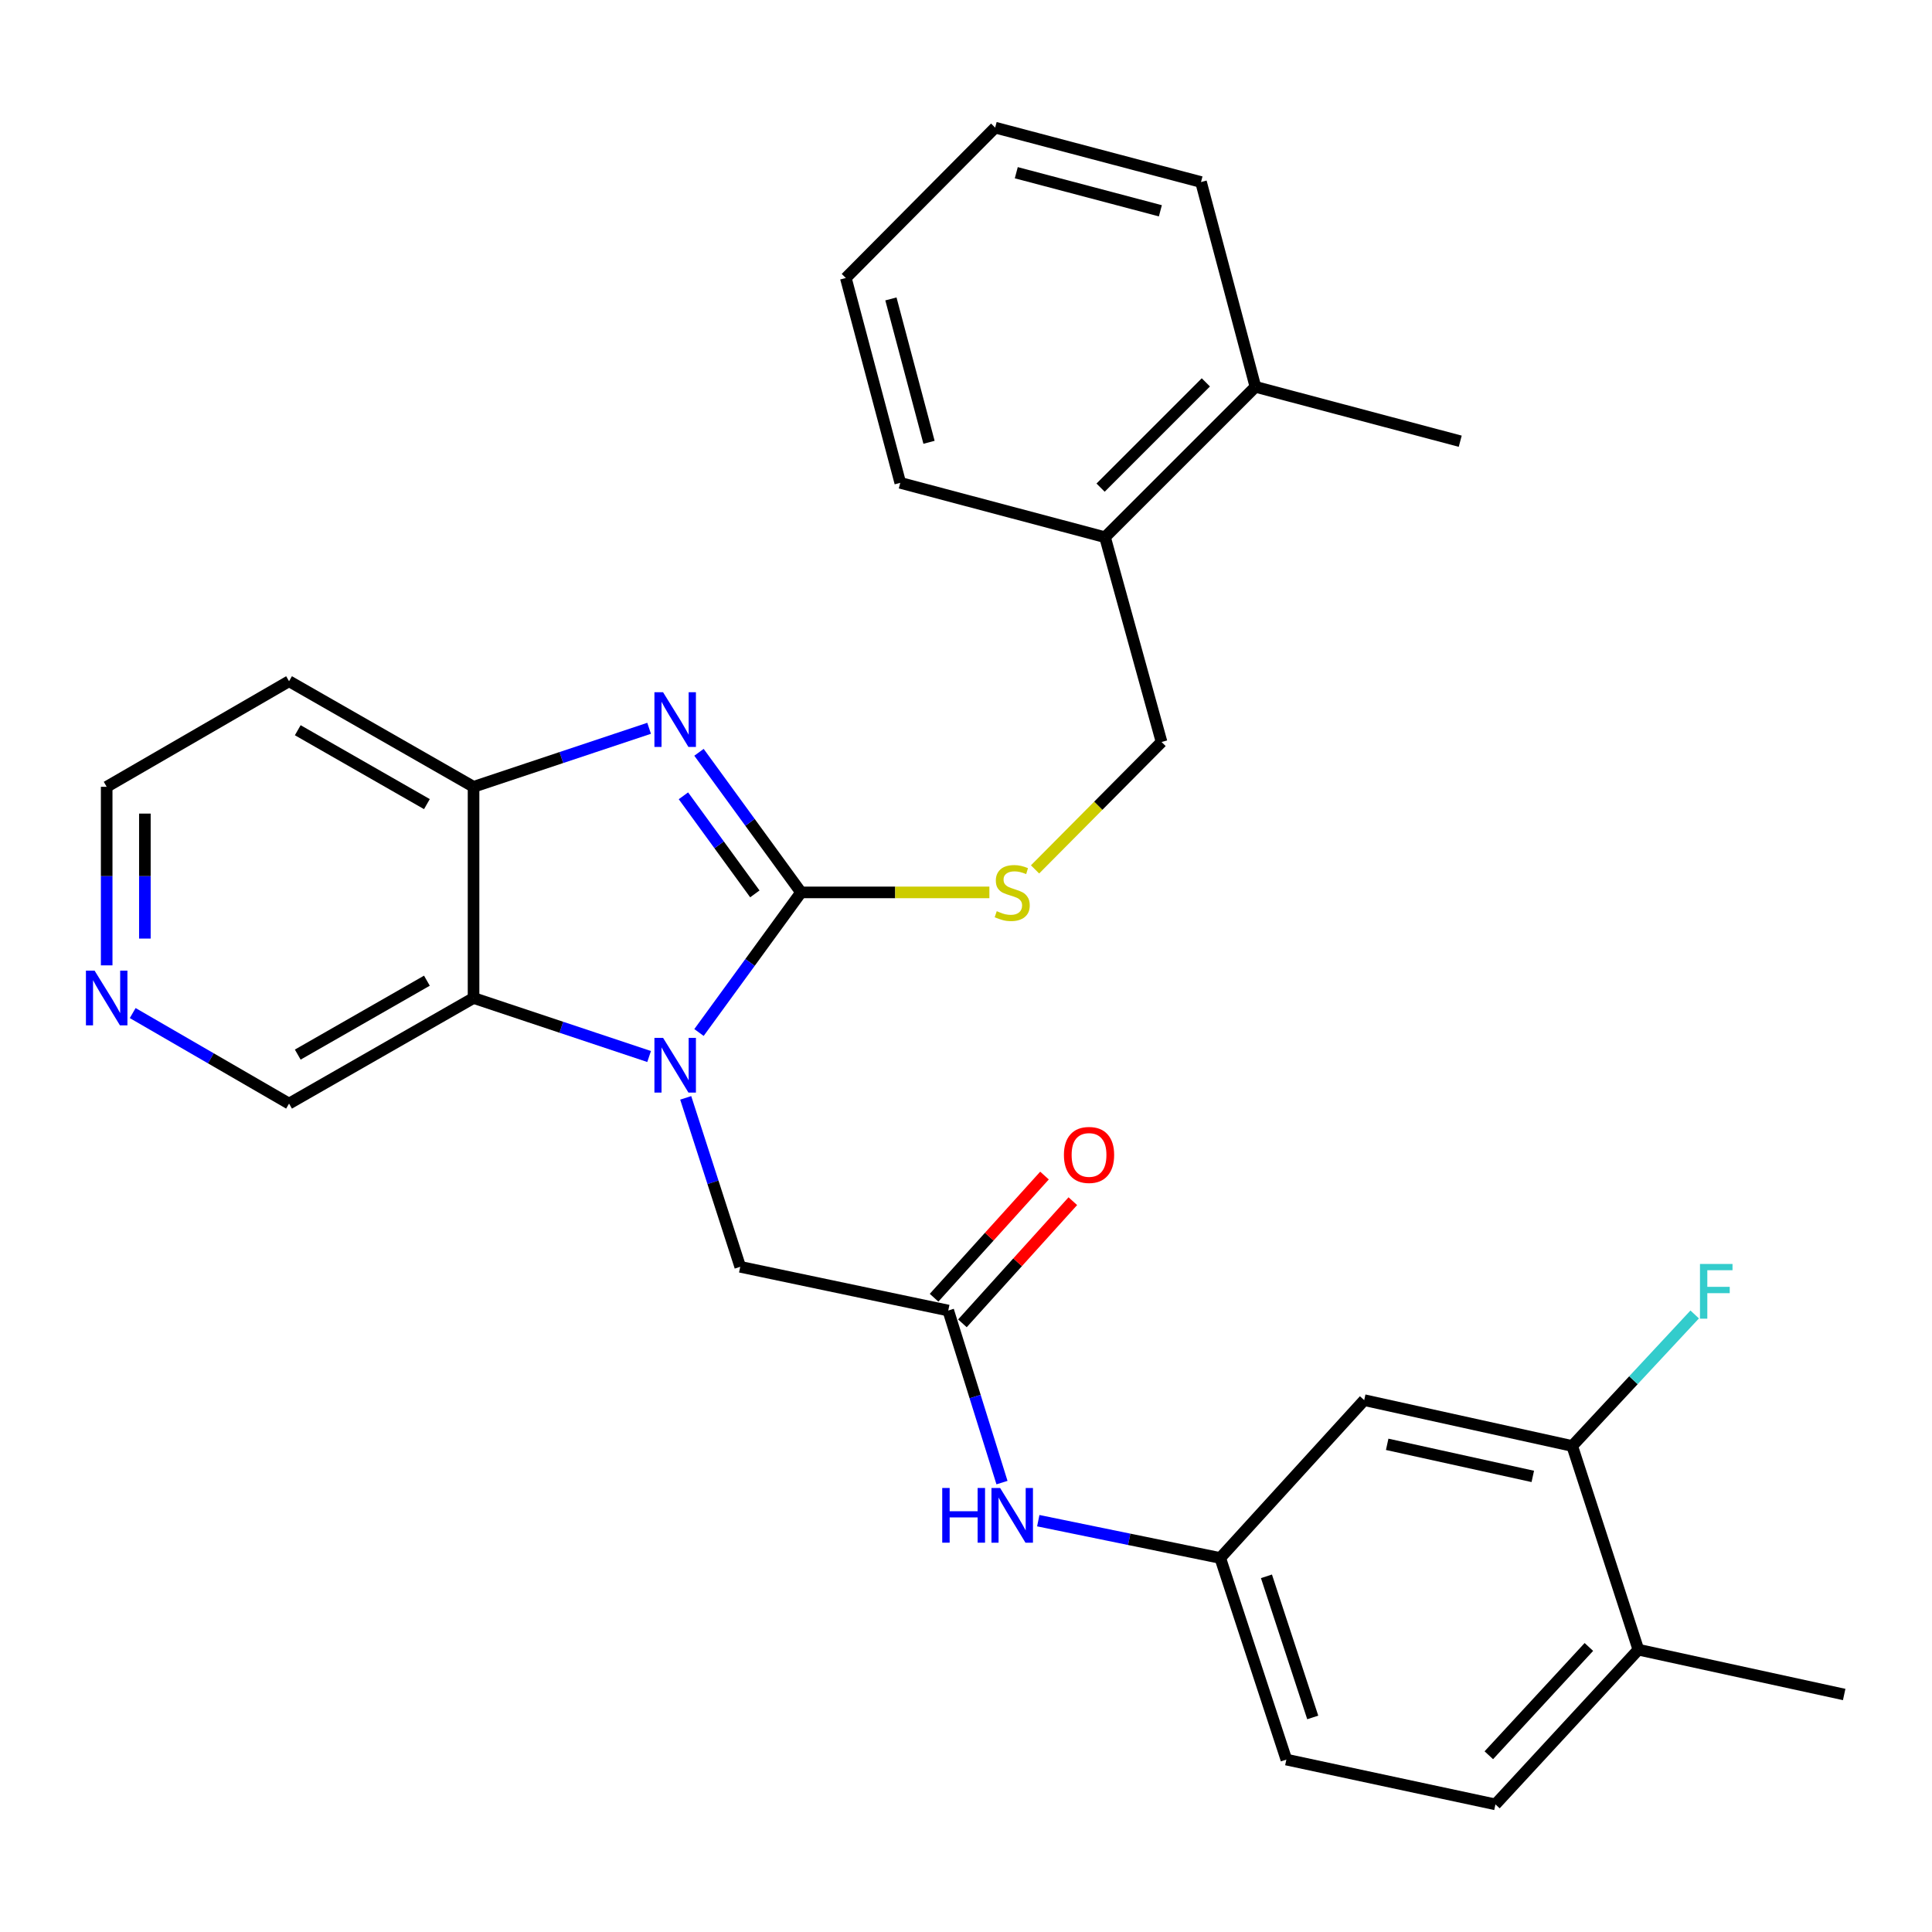 <?xml version='1.0' encoding='iso-8859-1'?>
<svg version='1.1' baseProfile='full'
              xmlns='http://www.w3.org/2000/svg'
                      xmlns:rdkit='http://www.rdkit.org/xml'
                      xmlns:xlink='http://www.w3.org/1999/xlink'
                  xml:space='preserve'
width='1000px' height='1000px' viewBox='0 0 1000 1000'>
<!-- END OF HEADER -->
<rect style='opacity:1.0;fill:#FFFFFF;stroke:none' width='1000' height='1000' x='0' y='0'> </rect>
<path class='bond-0' d='M 414.615,461.907 L 388.206,498.166' style='fill:none;fill-rule:evenodd;stroke:#000000;stroke-width:6px;stroke-linecap:butt;stroke-linejoin:miter;stroke-opacity:1' />
<path class='bond-0' d='M 388.206,498.166 L 361.797,534.424' style='fill:none;fill-rule:evenodd;stroke:#0000FF;stroke-width:6px;stroke-linecap:butt;stroke-linejoin:miter;stroke-opacity:1' />
<path class='bond-1' d='M 414.615,461.907 L 388.206,425.649' style='fill:none;fill-rule:evenodd;stroke:#000000;stroke-width:6px;stroke-linecap:butt;stroke-linejoin:miter;stroke-opacity:1' />
<path class='bond-1' d='M 388.206,425.649 L 361.797,389.391' style='fill:none;fill-rule:evenodd;stroke:#0000FF;stroke-width:6px;stroke-linecap:butt;stroke-linejoin:miter;stroke-opacity:1' />
<path class='bond-1' d='M 390.71,462.67 L 372.224,437.289' style='fill:none;fill-rule:evenodd;stroke:#000000;stroke-width:6px;stroke-linecap:butt;stroke-linejoin:miter;stroke-opacity:1' />
<path class='bond-1' d='M 372.224,437.289 L 353.738,411.908' style='fill:none;fill-rule:evenodd;stroke:#0000FF;stroke-width:6px;stroke-linecap:butt;stroke-linejoin:miter;stroke-opacity:1' />
<path class='bond-4' d='M 414.615,461.907 L 463.359,461.907' style='fill:none;fill-rule:evenodd;stroke:#000000;stroke-width:6px;stroke-linecap:butt;stroke-linejoin:miter;stroke-opacity:1' />
<path class='bond-4' d='M 463.359,461.907 L 512.104,461.907' style='fill:none;fill-rule:evenodd;stroke:#CCCC00;stroke-width:6px;stroke-linecap:butt;stroke-linejoin:miter;stroke-opacity:1' />
<path class='bond-2' d='M 335.978,546.854 L 290.544,531.709' style='fill:none;fill-rule:evenodd;stroke:#0000FF;stroke-width:6px;stroke-linecap:butt;stroke-linejoin:miter;stroke-opacity:1' />
<path class='bond-2' d='M 290.544,531.709 L 245.109,516.564' style='fill:none;fill-rule:evenodd;stroke:#000000;stroke-width:6px;stroke-linecap:butt;stroke-linejoin:miter;stroke-opacity:1' />
<path class='bond-6' d='M 354.923,568.252 L 369.034,611.975' style='fill:none;fill-rule:evenodd;stroke:#0000FF;stroke-width:6px;stroke-linecap:butt;stroke-linejoin:miter;stroke-opacity:1' />
<path class='bond-6' d='M 369.034,611.975 L 383.145,655.699' style='fill:none;fill-rule:evenodd;stroke:#000000;stroke-width:6px;stroke-linecap:butt;stroke-linejoin:miter;stroke-opacity:1' />
<path class='bond-3' d='M 335.978,376.961 L 290.544,392.106' style='fill:none;fill-rule:evenodd;stroke:#0000FF;stroke-width:6px;stroke-linecap:butt;stroke-linejoin:miter;stroke-opacity:1' />
<path class='bond-3' d='M 290.544,392.106 L 245.109,407.251' style='fill:none;fill-rule:evenodd;stroke:#000000;stroke-width:6px;stroke-linecap:butt;stroke-linejoin:miter;stroke-opacity:1' />
<path class='bond-19' d='M 245.109,516.564 L 149.614,571.22' style='fill:none;fill-rule:evenodd;stroke:#000000;stroke-width:6px;stroke-linecap:butt;stroke-linejoin:miter;stroke-opacity:1' />
<path class='bond-19' d='M 220.964,507.603 L 154.117,545.863' style='fill:none;fill-rule:evenodd;stroke:#000000;stroke-width:6px;stroke-linecap:butt;stroke-linejoin:miter;stroke-opacity:1' />
<path class='bond-29' d='M 245.109,516.564 L 245.109,407.251' style='fill:none;fill-rule:evenodd;stroke:#000000;stroke-width:6px;stroke-linecap:butt;stroke-linejoin:miter;stroke-opacity:1' />
<path class='bond-18' d='M 245.109,407.251 L 149.614,352.605' style='fill:none;fill-rule:evenodd;stroke:#000000;stroke-width:6px;stroke-linecap:butt;stroke-linejoin:miter;stroke-opacity:1' />
<path class='bond-18' d='M 220.965,416.214 L 154.118,377.962' style='fill:none;fill-rule:evenodd;stroke:#000000;stroke-width:6px;stroke-linecap:butt;stroke-linejoin:miter;stroke-opacity:1' />
<path class='bond-12' d='M 535.739,450.001 L 568.481,417.027' style='fill:none;fill-rule:evenodd;stroke:#CCCC00;stroke-width:6px;stroke-linecap:butt;stroke-linejoin:miter;stroke-opacity:1' />
<path class='bond-12' d='M 568.481,417.027 L 601.222,384.053' style='fill:none;fill-rule:evenodd;stroke:#000000;stroke-width:6px;stroke-linecap:butt;stroke-linejoin:miter;stroke-opacity:1' />
<path class='bond-5' d='M 490.811,678.326 L 383.145,655.699' style='fill:none;fill-rule:evenodd;stroke:#000000;stroke-width:6px;stroke-linecap:butt;stroke-linejoin:miter;stroke-opacity:1' />
<path class='bond-9' d='M 490.811,678.326 L 504.719,722.861' style='fill:none;fill-rule:evenodd;stroke:#000000;stroke-width:6px;stroke-linecap:butt;stroke-linejoin:miter;stroke-opacity:1' />
<path class='bond-9' d='M 504.719,722.861 L 518.627,767.396' style='fill:none;fill-rule:evenodd;stroke:#0000FF;stroke-width:6px;stroke-linecap:butt;stroke-linejoin:miter;stroke-opacity:1' />
<path class='bond-14' d='M 498.144,684.955 L 526.72,653.342' style='fill:none;fill-rule:evenodd;stroke:#000000;stroke-width:6px;stroke-linecap:butt;stroke-linejoin:miter;stroke-opacity:1' />
<path class='bond-14' d='M 526.72,653.342 L 555.296,621.73' style='fill:none;fill-rule:evenodd;stroke:#FF0000;stroke-width:6px;stroke-linecap:butt;stroke-linejoin:miter;stroke-opacity:1' />
<path class='bond-14' d='M 483.477,671.697 L 512.053,640.084' style='fill:none;fill-rule:evenodd;stroke:#000000;stroke-width:6px;stroke-linecap:butt;stroke-linejoin:miter;stroke-opacity:1' />
<path class='bond-14' d='M 512.053,640.084 L 540.629,608.472' style='fill:none;fill-rule:evenodd;stroke:#FF0000;stroke-width:6px;stroke-linecap:butt;stroke-linejoin:miter;stroke-opacity:1' />
<path class='bond-7' d='M 813.774,748.437 L 706.109,724.711' style='fill:none;fill-rule:evenodd;stroke:#000000;stroke-width:6px;stroke-linecap:butt;stroke-linejoin:miter;stroke-opacity:1' />
<path class='bond-7' d='M 793.37,764.186 L 718.004,747.578' style='fill:none;fill-rule:evenodd;stroke:#000000;stroke-width:6px;stroke-linecap:butt;stroke-linejoin:miter;stroke-opacity:1' />
<path class='bond-20' d='M 813.774,748.437 L 845.471,714.4' style='fill:none;fill-rule:evenodd;stroke:#000000;stroke-width:6px;stroke-linecap:butt;stroke-linejoin:miter;stroke-opacity:1' />
<path class='bond-20' d='M 845.471,714.4 L 877.168,680.363' style='fill:none;fill-rule:evenodd;stroke:#33CCCC;stroke-width:6px;stroke-linecap:butt;stroke-linejoin:miter;stroke-opacity:1' />
<path class='bond-32' d='M 813.774,748.437 L 848.022,853.872' style='fill:none;fill-rule:evenodd;stroke:#000000;stroke-width:6px;stroke-linecap:butt;stroke-linejoin:miter;stroke-opacity:1' />
<path class='bond-8' d='M 706.109,724.711 L 631.593,806.41' style='fill:none;fill-rule:evenodd;stroke:#000000;stroke-width:6px;stroke-linecap:butt;stroke-linejoin:miter;stroke-opacity:1' />
<path class='bond-10' d='M 537.404,787.098 L 584.499,796.754' style='fill:none;fill-rule:evenodd;stroke:#0000FF;stroke-width:6px;stroke-linecap:butt;stroke-linejoin:miter;stroke-opacity:1' />
<path class='bond-10' d='M 584.499,796.754 L 631.593,806.41' style='fill:none;fill-rule:evenodd;stroke:#000000;stroke-width:6px;stroke-linecap:butt;stroke-linejoin:miter;stroke-opacity:1' />
<path class='bond-21' d='M 631.593,806.41 L 665.819,910.759' style='fill:none;fill-rule:evenodd;stroke:#000000;stroke-width:6px;stroke-linecap:butt;stroke-linejoin:miter;stroke-opacity:1' />
<path class='bond-21' d='M 655.513,815.901 L 679.472,888.945' style='fill:none;fill-rule:evenodd;stroke:#000000;stroke-width:6px;stroke-linecap:butt;stroke-linejoin:miter;stroke-opacity:1' />
<path class='bond-11' d='M 848.022,853.872 L 774.034,933.946' style='fill:none;fill-rule:evenodd;stroke:#000000;stroke-width:6px;stroke-linecap:butt;stroke-linejoin:miter;stroke-opacity:1' />
<path class='bond-11' d='M 822.403,852.466 L 770.611,908.517' style='fill:none;fill-rule:evenodd;stroke:#000000;stroke-width:6px;stroke-linecap:butt;stroke-linejoin:miter;stroke-opacity:1' />
<path class='bond-23' d='M 848.022,853.872 L 954.545,877.071' style='fill:none;fill-rule:evenodd;stroke:#000000;stroke-width:6px;stroke-linecap:butt;stroke-linejoin:miter;stroke-opacity:1' />
<path class='bond-15' d='M 601.222,384.053 L 571.961,278.057' style='fill:none;fill-rule:evenodd;stroke:#000000;stroke-width:6px;stroke-linecap:butt;stroke-linejoin:miter;stroke-opacity:1' />
<path class='bond-13' d='M 68.684,524.361 L 109.149,547.791' style='fill:none;fill-rule:evenodd;stroke:#0000FF;stroke-width:6px;stroke-linecap:butt;stroke-linejoin:miter;stroke-opacity:1' />
<path class='bond-13' d='M 109.149,547.791 L 149.614,571.22' style='fill:none;fill-rule:evenodd;stroke:#000000;stroke-width:6px;stroke-linecap:butt;stroke-linejoin:miter;stroke-opacity:1' />
<path class='bond-30' d='M 55.217,499.671 L 55.217,453.461' style='fill:none;fill-rule:evenodd;stroke:#0000FF;stroke-width:6px;stroke-linecap:butt;stroke-linejoin:miter;stroke-opacity:1' />
<path class='bond-30' d='M 55.217,453.461 L 55.217,407.251' style='fill:none;fill-rule:evenodd;stroke:#000000;stroke-width:6px;stroke-linecap:butt;stroke-linejoin:miter;stroke-opacity:1' />
<path class='bond-30' d='M 74.988,485.808 L 74.988,453.461' style='fill:none;fill-rule:evenodd;stroke:#0000FF;stroke-width:6px;stroke-linecap:butt;stroke-linejoin:miter;stroke-opacity:1' />
<path class='bond-30' d='M 74.988,453.461 L 74.988,421.114' style='fill:none;fill-rule:evenodd;stroke:#000000;stroke-width:6px;stroke-linecap:butt;stroke-linejoin:miter;stroke-opacity:1' />
<path class='bond-16' d='M 571.961,278.057 L 649.805,200.224' style='fill:none;fill-rule:evenodd;stroke:#000000;stroke-width:6px;stroke-linecap:butt;stroke-linejoin:miter;stroke-opacity:1' />
<path class='bond-16' d='M 569.658,252.4 L 624.149,197.917' style='fill:none;fill-rule:evenodd;stroke:#000000;stroke-width:6px;stroke-linecap:butt;stroke-linejoin:miter;stroke-opacity:1' />
<path class='bond-24' d='M 571.961,278.057 L 465.976,249.916' style='fill:none;fill-rule:evenodd;stroke:#000000;stroke-width:6px;stroke-linecap:butt;stroke-linejoin:miter;stroke-opacity:1' />
<path class='bond-25' d='M 649.805,200.224 L 755.811,228.376' style='fill:none;fill-rule:evenodd;stroke:#000000;stroke-width:6px;stroke-linecap:butt;stroke-linejoin:miter;stroke-opacity:1' />
<path class='bond-26' d='M 649.805,200.224 L 621.641,94.217' style='fill:none;fill-rule:evenodd;stroke:#000000;stroke-width:6px;stroke-linecap:butt;stroke-linejoin:miter;stroke-opacity:1' />
<path class='bond-17' d='M 774.034,933.946 L 665.819,910.759' style='fill:none;fill-rule:evenodd;stroke:#000000;stroke-width:6px;stroke-linecap:butt;stroke-linejoin:miter;stroke-opacity:1' />
<path class='bond-22' d='M 149.614,352.605 L 55.217,407.251' style='fill:none;fill-rule:evenodd;stroke:#000000;stroke-width:6px;stroke-linecap:butt;stroke-linejoin:miter;stroke-opacity:1' />
<path class='bond-28' d='M 465.976,249.916 L 437.802,143.887' style='fill:none;fill-rule:evenodd;stroke:#000000;stroke-width:6px;stroke-linecap:butt;stroke-linejoin:miter;stroke-opacity:1' />
<path class='bond-28' d='M 480.858,228.934 L 461.136,154.714' style='fill:none;fill-rule:evenodd;stroke:#000000;stroke-width:6px;stroke-linecap:butt;stroke-linejoin:miter;stroke-opacity:1' />
<path class='bond-31' d='M 621.641,94.217 L 515.096,66.054' style='fill:none;fill-rule:evenodd;stroke:#000000;stroke-width:6px;stroke-linecap:butt;stroke-linejoin:miter;stroke-opacity:1' />
<path class='bond-31' d='M 600.607,109.107 L 526.026,89.393' style='fill:none;fill-rule:evenodd;stroke:#000000;stroke-width:6px;stroke-linecap:butt;stroke-linejoin:miter;stroke-opacity:1' />
<path class='bond-27' d='M 515.096,66.054 L 437.802,143.887' style='fill:none;fill-rule:evenodd;stroke:#000000;stroke-width:6px;stroke-linecap:butt;stroke-linejoin:miter;stroke-opacity:1' />
<path  class='atom-1' d='M 343.208 537.19
L 352.488 552.19
Q 353.408 553.67, 354.888 556.35
Q 356.368 559.03, 356.448 559.19
L 356.448 537.19
L 360.208 537.19
L 360.208 565.51
L 356.328 565.51
L 346.368 549.11
Q 345.208 547.19, 343.968 544.99
Q 342.768 542.79, 342.408 542.11
L 342.408 565.51
L 338.728 565.51
L 338.728 537.19
L 343.208 537.19
' fill='#0000FF'/>
<path  class='atom-2' d='M 343.208 358.304
L 352.488 373.304
Q 353.408 374.784, 354.888 377.464
Q 356.368 380.144, 356.448 380.304
L 356.448 358.304
L 360.208 358.304
L 360.208 386.624
L 356.328 386.624
L 346.368 370.224
Q 345.208 368.304, 343.968 366.104
Q 342.768 363.904, 342.408 363.224
L 342.408 386.624
L 338.728 386.624
L 338.728 358.304
L 343.208 358.304
' fill='#0000FF'/>
<path  class='atom-5' d='M 515.917 471.627
Q 516.237 471.747, 517.557 472.307
Q 518.877 472.867, 520.317 473.227
Q 521.797 473.547, 523.237 473.547
Q 525.917 473.547, 527.477 472.267
Q 529.037 470.947, 529.037 468.667
Q 529.037 467.107, 528.237 466.147
Q 527.477 465.187, 526.277 464.667
Q 525.077 464.147, 523.077 463.547
Q 520.557 462.787, 519.037 462.067
Q 517.557 461.347, 516.477 459.827
Q 515.437 458.307, 515.437 455.747
Q 515.437 452.187, 517.837 449.987
Q 520.277 447.787, 525.077 447.787
Q 528.357 447.787, 532.077 449.347
L 531.157 452.427
Q 527.757 451.027, 525.197 451.027
Q 522.437 451.027, 520.917 452.187
Q 519.397 453.307, 519.437 455.267
Q 519.437 456.787, 520.197 457.707
Q 520.997 458.627, 522.117 459.147
Q 523.277 459.667, 525.197 460.267
Q 527.757 461.067, 529.277 461.867
Q 530.797 462.667, 531.877 464.307
Q 532.997 465.907, 532.997 468.667
Q 532.997 472.587, 530.357 474.707
Q 527.757 476.787, 523.397 476.787
Q 520.877 476.787, 518.957 476.227
Q 517.077 475.707, 514.837 474.787
L 515.917 471.627
' fill='#CCCC00'/>
<path  class='atom-10' d='M 487.697 770.173
L 491.537 770.173
L 491.537 782.213
L 506.017 782.213
L 506.017 770.173
L 509.857 770.173
L 509.857 798.493
L 506.017 798.493
L 506.017 785.413
L 491.537 785.413
L 491.537 798.493
L 487.697 798.493
L 487.697 770.173
' fill='#0000FF'/>
<path  class='atom-10' d='M 517.657 770.173
L 526.937 785.173
Q 527.857 786.653, 529.337 789.333
Q 530.817 792.013, 530.897 792.173
L 530.897 770.173
L 534.657 770.173
L 534.657 798.493
L 530.777 798.493
L 520.817 782.093
Q 519.657 780.173, 518.417 777.973
Q 517.217 775.773, 516.857 775.093
L 516.857 798.493
L 513.177 798.493
L 513.177 770.173
L 517.657 770.173
' fill='#0000FF'/>
<path  class='atom-14' d='M 48.957 502.404
L 58.237 517.404
Q 59.157 518.884, 60.637 521.564
Q 62.117 524.244, 62.197 524.404
L 62.197 502.404
L 65.957 502.404
L 65.957 530.724
L 62.077 530.724
L 52.117 514.324
Q 50.957 512.404, 49.717 510.204
Q 48.517 508.004, 48.157 507.324
L 48.157 530.724
L 44.477 530.724
L 44.477 502.404
L 48.957 502.404
' fill='#0000FF'/>
<path  class='atom-15' d='M 550.679 597.794
Q 550.679 590.994, 554.039 587.194
Q 557.399 583.394, 563.679 583.394
Q 569.959 583.394, 573.319 587.194
Q 576.679 590.994, 576.679 597.794
Q 576.679 604.674, 573.279 608.594
Q 569.879 612.474, 563.679 612.474
Q 557.439 612.474, 554.039 608.594
Q 550.679 604.714, 550.679 597.794
M 563.679 609.274
Q 567.999 609.274, 570.319 606.394
Q 572.679 603.474, 572.679 597.794
Q 572.679 592.234, 570.319 589.434
Q 567.999 586.594, 563.679 586.594
Q 559.359 586.594, 556.999 589.394
Q 554.679 592.194, 554.679 597.794
Q 554.679 603.514, 556.999 606.394
Q 559.359 609.274, 563.679 609.274
' fill='#FF0000'/>
<path  class='atom-21' d='M 879.903 654.225
L 896.743 654.225
L 896.743 657.465
L 883.703 657.465
L 883.703 666.065
L 895.303 666.065
L 895.303 669.345
L 883.703 669.345
L 883.703 682.545
L 879.903 682.545
L 879.903 654.225
' fill='#33CCCC'/>
</svg>
